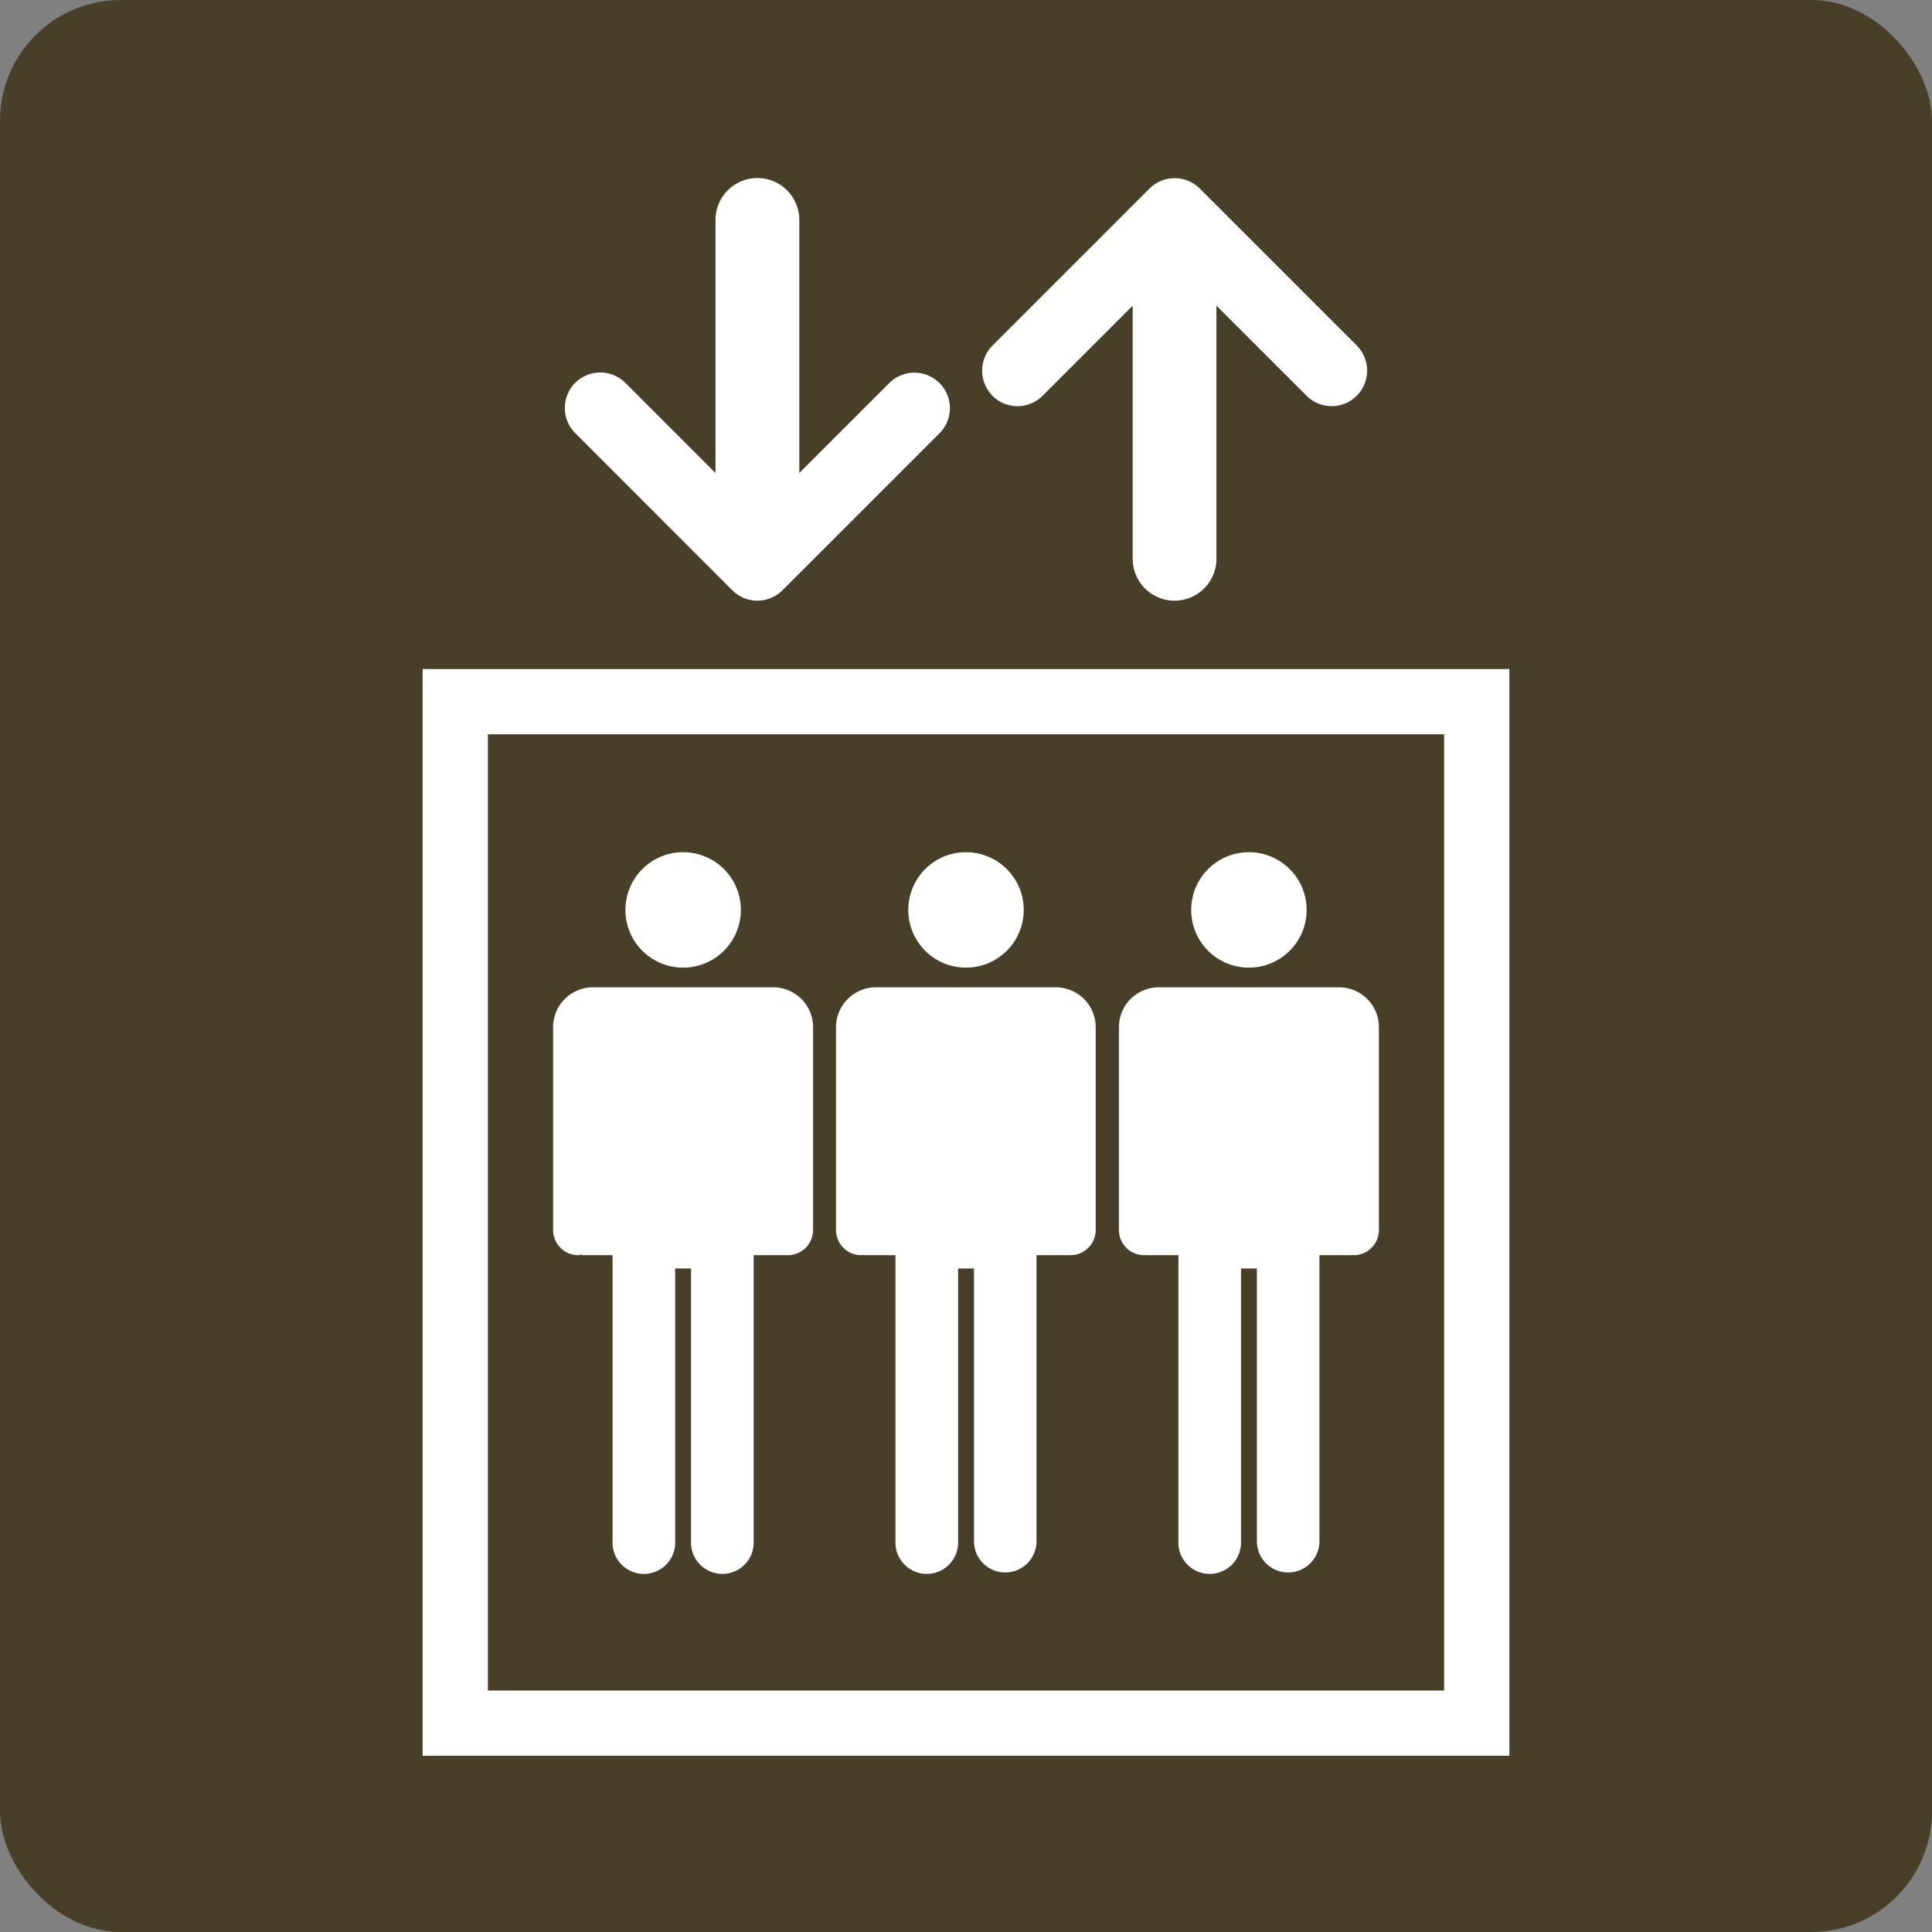 <svg xmlns="http://www.w3.org/2000/svg" width="32" height="32"><rect width="100%" height="100%" fill="#808080" stroke="none"/><rect width="32" height="32" rx="2" fill="#473f28"/><path d="M11.314 16.027a.956.956 0 10-.955-.955.955.955 0 00.955.955zm4.686 0a.956.956 0 10-.956-.955.955.955 0 00.956.955zm4.686 0a.956.956 0 10-.956-.955.955.955 0 00.956.955z" fill="#fff"/><path d="M7 11.081v18h18v-18zM23.919 28H8.081V12.162h15.838zM16.437 6.555a.588.588 0 00.832 0l1.492-1.492v4.192a.694.694 0 00.694.694.694.694 0 00.693-.694V5.063l1.493 1.492a.587.587 0 00.831 0 .59.59 0 000-.832l-2.6-2.6a.589.589 0 00-.832 0l-2.6 2.6a.588.588 0 000 .832zm-4.308 3.221a.587.587 0 00.832 0l2.6-2.6a.587.587 0 000-.831.588.588 0 00-.832 0l-1.49 1.49V3.642a.694.694 0 00-.694-.693.694.694 0 00-.694.693v4.193l-1.493-1.493a.587.587 0 00-.831 0 .588.588 0 000 .831z" fill="#fff"/><path d="M12.806 16.353H9.823a.661.661 0 00-.662.661v3.358a.418.418 0 00.418.418.4.4 0 00.06-.013v.013h.507v4.737a.519.519 0 101.037 0V21.01h.263v4.517a.519.519 0 101.037 0V20.79h.566a.418.418 0 00.418-.418v-3.358a.66.66 0 00-.661-.661zm4.686 0h-2.983a.661.661 0 00-.662.661v3.358a.418.418 0 00.418.418c.01 0 .019-.006.03-.007v.007h.537v4.737a.519.519 0 101.037 0V21.01h.263v4.517a.518.518 0 101.036 0V20.79h.532v-.007c.011 0 .02.007.03.007a.418.418 0 00.418-.418v-3.358a.66.66 0 00-.656-.661zm4.686 0h-2.984a.66.66 0 00-.661.661v3.358a.418.418 0 00.418.418c.01 0 .019-.006.03-.007v.007h.537v4.737a.519.519 0 101.037 0V21.01h.263v4.517a.518.518 0 101.036 0V20.79h.537v-.007c.011 0 .02.007.03.007a.418.418 0 00.418-.418v-3.358a.66.66 0 00-.661-.661z" fill="#fff"/></svg>